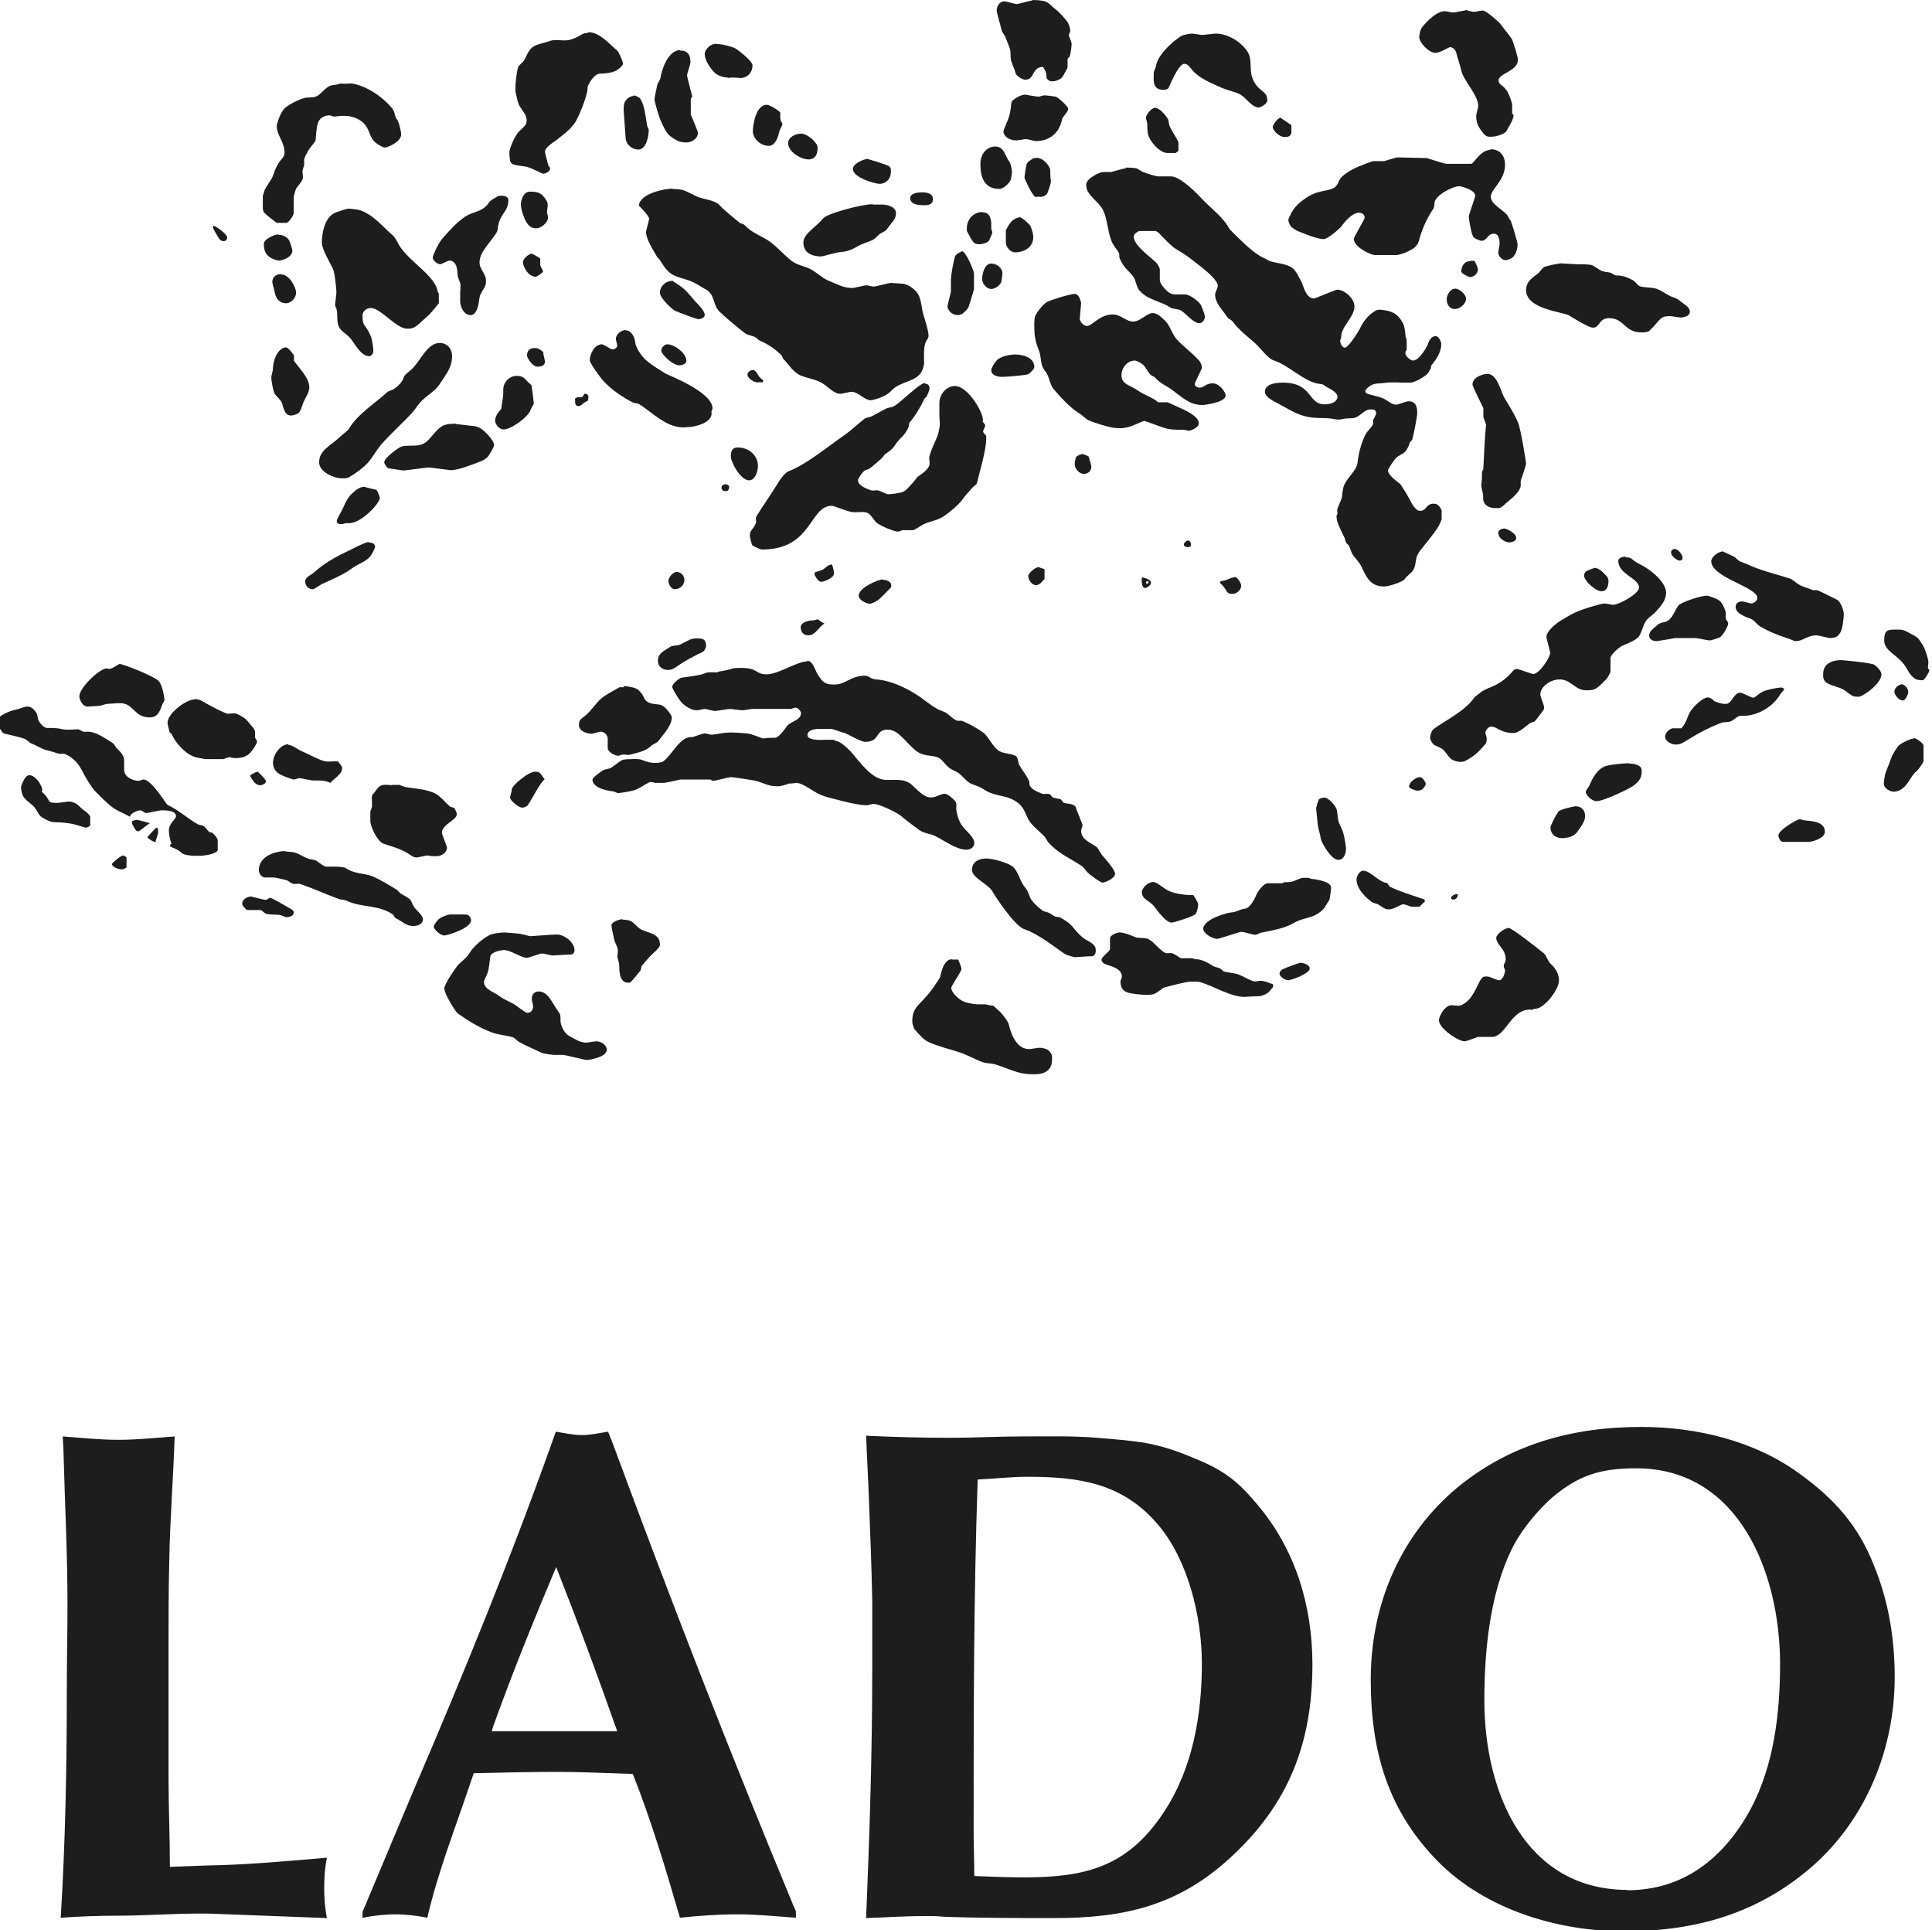 <?xml version="1.0" encoding="UTF-8"?><svg id="Layer_2" xmlns="http://www.w3.org/2000/svg" viewBox="0 0 56.97 56.91"><defs><style>.cls-1{fill:#1d1d1b;stroke-width:0px;}</style></defs><g id="Layer_1-2"><path class="cls-1" d="m30.45,0s.3,0,.41.06c.1.05.18.15.26.21.15.11.27.27.36.38.04.06.08.2.08.25s-.04.1-.04.14.08.2.08.25-.02.24-.05.35c0,.04-.07.07-.07.11v.24s-.1.21-.16.29c-.07.08-.23.12-.28.12-.07,0-.13-.02-.18-.1,0-.12-.02-.22-.11-.33-.34.02-.23.38-.52.38-.06,0-.26-.09-.29-.21-.02-.11-.1-.24-.13-.38-.02-.09,0-.21-.03-.32-.04-.12-.09-.23-.13-.34-.03-.08-.11-.15-.12-.23-.04-.17-.14-.5-.14-.55,0-.15.09-.28.23-.28.05,0,.31.08.36.08s.43-.11.47-.11m12.75.28s.22.06.26.06.21-.04.26-.04c.11,0,.5.36.52.39.11.16.24.3.34.45.03.05.18.52.18.61,0,.34-.57.4-.57.61,0,.15.15.12.28.37.05.1.12.3.12.35v.26s.04.02.04.07c0,.1-.17.37-.2.43-.05.11-.33.18-.43.18s-.16.02-.26-.1c-.16-.2-.21-.3-.21-.52,0-.05.06-.24.06-.28,0-.33-.43-.74-.5-1.05-.04-.18-.11-.36-.15-.53-.03-.11-.13-.16-.18-.16-.04,0-.3.17-.43.17-.2,0-.48-.31-.48-.46,0-.05.02-.21.08-.29.16-.21.45-.48.67-.48.05,0,.2.04.25.04s.31-.06.36-.06m-25.86.64c.33,0,.6.33.86.55.03.03.16.3.16.38,0,.05-.11.15-.2.2-.14.07-.31.09-.46.09-.17,0-.29.2-.37.35-.02.05-.01.13-.03.21-.07.27-.18.56-.32.83-.05.09-.15.21-.23.28-.1.1-.22.18-.35.29-.04.03-.34.21-.34.34,0,.05.07.28.1.41,0,.02.05.04.05.09,0,.1-.15.15-.2.15s-.32-.16-.48-.2c-.13-.03-.27-.03-.4-.07-.05-.02-.09-.07-.1-.11-.01-.08-.02-.18-.02-.23,0-.16.19-.55.29-.64.17-.17.22-.18.22-.33s-.11-.25-.2-.4c-.07-.11-.09-.28-.13-.44,0-.03,0-.11,0-.15s.02-.39.08-.57c.02-.06.13-.13.18-.21.06-.1.11-.26.22-.36.12-.11.33-.13.5-.19.05-.02.13-.04.19-.04.15,0,.31.03.45-.01.33-.1.31-.2.52-.2m17.82.02s.26.04.3.04.34-.04.39-.04c.32,0,.73.21.94.54.14.22.05.5.13.74.15.45.45.37.45.69,0,.11-.21.21-.25.21-.2,0-.37-.28-.54-.38-.16-.09-.37-.12-.55-.2-.26-.12-.7-.28-.91-.57-.07-.1-.14-.14-.2-.14-.17,0-.45.69-.46.71-.02.04-.1.06-.14.06-.34,0-.3-.26-.3-.48,0-.08.05-.13.07-.23.04-.29.43-.68.73-.87.1-.06.3-.08.34-.08m-14.1.3s.21.01.32.04c.1.03.22.05.31.1.05.03.5.36.5.5,0,.18-.12.36-.35.37-.29-.02-.3-.02-.32,0-.06-.02-.14-.01-.19-.03-.08-.02-.19-.06-.26-.13-.13-.13-.29-.37-.29-.55,0-.13.17-.29.29-.29m-1.01.19c.27,0,.3.2.3.35,0,.05-.1.33-.1.38,0,.06.15.6.15.61,0,.05-.04.05-.04.1v.45s.21.49.21.53c0,.19-.2.29-.33.29-.05,0-.18,0-.27-.05-.1-.05-.23-.13-.3-.22-.06-.08-.12-.2-.17-.31-.1-.21-.21-.64-.21-.69s.05-.29.08-.42c.02-.08.09-.15.1-.23.02-.16.2-.8.57-.8m-10.02.98s.04.02.34,0c.43.07.9.38,1.19.73.07.08.08.19.11.28,0,.02.05.05.06.09.06.13.1.35.1.4,0,.23-.41.39-.48.39-.05,0-.18-.07-.27-.14-.16-.13-.17-.3-.26-.45-.12-.22-.37-.32-.57-.34-.25-.02-.34.03-.44.01-.02,0-.05-.03-.09-.03-.12,0-.31.05-.36.28-.03.13-.04.28-.05.43,0,.08-.14.19-.22.33-.15.27-.12.24-.12.41,0,.05-.05.13-.05.21s.03.16,0,.23c-.03.08-.1.15-.16.23-.06.08-.07.19-.1.28,0,.03,0,.1,0,.15v.34c0,.05-.14.28-.22.28h-.28s-.26-.19-.36-.29c-.03-.03-.05-.09-.05-.14v-.38s.02-.04.03-.06c0-.15.23-.37.28-.55.05-.16.14-.35.27-.49.04-.05.06-.11.06-.15,0-.34-.23-.51-.23-.8,0-.05.09-.34.2-.48.03-.04.12-.11.19-.15.12-.07.28-.15.42-.19.11-.03.25,0,.36-.05.12-.05.21-.2.36-.29.08-.05.21-.04.33-.08m20.21.32s.34.06.39.06.13-.04.18-.04.21.02.33.04c.04,0,.37.28.37.36,0,.09-.18.25-.18.3-.1.49-.45.65-.78.65-.05,0-.23-.06-.28-.06s-.25.04-.29.04c-.19,0-.38-.11-.38-.27,0-.05.14-.32.18-.49.03-.11.04-.23.05-.34.02-.02.01-.04.02-.06.13-.11.27-.19.4-.19m-11.55.02s.15.04.19.1c.14.22.15.52.2.78,0,.04.05.1.05.15,0,.14-.06.57-.31.57-.15,0-.35-.12-.37-.33-.04-.57-.06-.8-.06-.84s0-.2.05-.26c.08-.11.17-.15.25-.15m3.92.26c.1,0,.37.18.4.23,0,.08-.01.15.01.23.01.05.05.06.05.11s-.07.14-.09.22c-.03.14-.11.42-.31.42-.25,0-.47-.22-.47-.43,0-.16.08-.78.41-.78m11.45.09c.13,0,.3.2.38.33.03.05.02.14.05.21.07.16.26.43.26.48v.25s-.06.04-.08.06h-.25c-.22,0-.52-.34-.57-.56-.02-.09-.02-.25-.02-.3s-.04-.13-.04-.18c0-.07.15-.29.27-.29m3.71.3s.2.13.31.21v.23c-.03.13-.16.12-.21.12-.11,0-.34-.16-.34-.31,0-.02.13-.26.24-.26m-14.15.47c.19,0,.49.26.49.42,0,.19-.07.34-.27.34-.22,0-.6-.22-.6-.48,0-.19.24-.28.38-.28m5.72.38c.27,0,.27.23.43.46.05.08.07.26.07.31s-.02.1-.02.14c0,.14-.23.34-.35.34-.52,0-.56-.47-.56-.74s.17-.51.44-.51m14.6.08c.3,0,.43.21.43.46,0,.46-.42.72-.42.94,0,.26.48.42.53.63.01.02.05.06.06.08.08.23.2.64.2.69,0,.13-.05.32-.16.4-.04.03-.14.07-.19.07-.13,0-.22-.14-.22-.22,0-.05.04-.21.04-.26,0-.11-.02-.3-.17-.3-.19,0-.2.21-.36.21-.04,0-.24-.07-.26-.14-.07-.18-.12-.54-.12-.58s.19-.56.19-.61c0-.18-.43-.28-.47-.28-.2,0-.7.27-.73.48,0,.05,0,.15-.05.21-.2.29-.34.65-.41.92-.05.18-.19.25-.38.34-.07.03-.23.08-.27.08h-.34s-.21,0-.31,0c-.11,0-.62-.23-.62-.48,0-.05.32-.57.32-.62,0-.13-.13-.15-.17-.15-.19,0-.42.27-.52.41-.04.05-.39.37-.52.37-.19,0-.65-.19-.79-.25-.04-.02-.1-.06-.15-.1-.05-.04-.1-.16-.1-.21s.07-.17.11-.25c.11-.2.37-.4.6-.51.18-.09.39-.1.57-.16.2-.07.17-.23.3-.36.1-.09.22-.17.34-.23.18-.09.55-.23.59-.23h.32s.25-.08.38-.11l.87.02c.19.06.54.17.59.17h.72c.08,0,.27-.41.57-.41m-13.39.23c.21,0,.42.26.41.39,0,.25.02.27.02.32,0,.03-.09.33-.12.36-.1.1-.17.08-.24.08-.05,0-.08.01-.11,0-.09-.06-.31-.53-.31-.56,0-.05.03-.26.06-.39.02-.09.15-.14.21-.19.02,0,.02,0,.07,0m-4.99.02s.46.13.64.21c.08.04.07.12.07.18,0,.21-.15.35-.33.35-.13,0-.79-.18-.79-.44,0-.16.33-.29.41-.29m7.64.25s.2,0,.3.02c.08.02.15.1.23.12.13.05.37.12.41.12h.39c.29,0,.81.55.94.69.25.26.61.53.76.82.02.04.09.11.15.17.26.25.6.61.92.74.04.02.09.06.15.08.18.06.48.07.66.2.13.1.19.29.27.41.04.07.12.49.36.49.05,0,.64-.26.69-.26.21,0,.51.25.51.5,0,.31-.41.6-.39.91,0,.02-.03.05-.03.1,0,.08.06.2.14.2.08,0,.34-.37.44-.56.09-.2.25-.41.46-.53.03-.02.08-.03.13-.03s.29.03.41.1c.11.06.2.17.26.28.06.1.08.29.09.44.01.02.03.03.03.08v.28s-.04.05-.04.1c0,.1.16.22.23.22.18,0,.41-.41.43-.47.04-.14.12-.25.23-.25s.17.19.17.23c0,.22-.12.43-.3.64,0,.02,0,.06-.01.08-.03.06-.07.14-.12.18-.05.05-.34.24-.48.24h-.26s-.34-.02-.51.01c-.13.02-.27,0-.39.07-.07.04-.17.12-.17.17s.05.08.09.09c.13.04.27.06.4.11.18.07.27.2.42.2.05,0,.31-.1.36-.1.27,0,.26.25.26.38,0,.05-.08.49-.14.73-.01.05-.07.08-.08.11-.03.12-.11.25-.15.28-.07.07-.2.1-.28.2-.08.1-.21.3-.21.34,0,.16.36.39.37.41.09.14.18.28.26.43.04.08.17.35.31.35.21,0,.17-.21.4-.21.05,0,.1.01.12.03.05.04.12.13.12.18v.26s-.06.13-.08.18c-.16.26-.38.51-.56.74-.05.07-.1.16-.11.24-.02.09-.02.22-.09.33-.07.11-.2.17-.26.28-.1.08-.45.2-.59.2-.33,0-.49-.16-.66-.56-.06-.14-.21-.28-.29-.41-.03-.07-.06-.15-.09-.23-.01-.02-.05-.05-.06-.06-.05-.05-.05-.12-.07-.17-.07-.15-.24-.45-.24-.63,0-.05.02-.06.03-.08,0-.04-.01-.06-.01-.11s.09-.23.13-.34c.03-.11.02-.26.07-.38.09-.24.38-.45.4-.68.03-.26.1-.55.22-.8.06-.13.18-.22.23-.32.02-.03,0-.1.01-.13.02-.06.09-.16.09-.2,0-.11-.08-.12-.16-.12-.18,0-.25.15-.45.24-.07.03-.23.02-.3.03-.06.01-.16.03-.21.03s-.13-.02-.21-.03c-.23-.03-.46,0-.68-.05-.31-.05-.61-.25-.91-.41-.08-.04-.36-.17-.36-.33,0-.27.44-.27.52-.27.9,0,.73.64,1.24.64.11,0,.38-.03.38-.24,0-.09-.21-.22-.3-.26-.06-.03-.12-.1-.21-.1-.45-.04-.92-.55-1.36-.69-.19-.06-.37-.34-.57-.52-.2-.18-.47-.38-.65-.63-.03-.05-.12-.07-.16-.13-.16-.24-.36-.42-.36-.67,0-.05.08-.2.08-.25,0-.23-.64-.67-.77-.78-.15-.12-.33-.23-.48-.32-.16-.11-.32-.29-.47-.44-.03-.03-.08-.08-.13-.08h-.45c-.05,0-.18.09-.18.16,0,.25.42.55.63.74.06.05.14.18.14.23v.32c0,.13.24.36.3.38.03.02.1.04.15.04h.3c.13,0,.41.21.46.31.05.11.12.3.12.34,0,.1-.08.2-.16.2-.18,0-.41-.3-.55-.38-.09-.05-.23-.03-.32-.09-.3-.2-.67-.21-.92-.52-.06-.08-.08-.22-.13-.33-.06-.12-.19-.22-.27-.32-.07-.08-.13-.19-.17-.29-.01-.03,0-.1-.01-.13-.06-.12-.18-.23-.23-.38-.11-.27-.11-.61-.24-.89-.1-.21-.36-.37-.46-.57-.03-.05-.04-.15-.04-.19,0-.18.4-.37.5-.37h.24s.38-.11.43-.11m-13.37.61s.21,0,.33.04c.11.04.25.12.38.18.2.09.53.1.68.26.13.15.42.37.57.5.05.05.13.04.17.09.22.24.54.33.75.49.27.21.35.33.63.56.17.13.41.16.59.26.16.09.31.24.47.31.3.12.46.23.74.23.05,0,.36-.08.41-.08s.16.04.21.04.46-.11.5-.11.09.01.32.02c.15,0,.33.11.45.25.11.13.14.37.17.55.01.08.18.56.18.73,0,.12-.07.11-.11.28-.04.17-.02.48-.02.53s-.03.18-.07.25c-.17.32-.64.28-.91.58-.05.06-.16.13-.26.17-.1.05-.29.1-.34.1-.17,0-.37-.25-.56-.25-.05,0-.28.06-.33.06-.2,0-.36-.22-.58-.34-.17-.09-.4-.12-.59-.2-.23-.1-.36-.34-.53-.51,0-.02-.02-.06-.03-.08-.2-.2-.43-.35-.65-.44-.04-.02-.09-.08-.13-.1-.09-.05-.22-.05-.32-.13-.25-.2-.51-.41-.73-.62-.21-.2-.13-.51-.41-.66-.15-.08-.31-.2-.49-.26-.16-.06-.38-.1-.53-.2-.15-.1-.25-.28-.35-.43-.01-.02-.05-.04-.06-.06-.1-.18-.33-.52-.33-.74,0-.05.09-.34.09-.39,0-.09-.25-.33-.3-.39.02-.35.75-.5.99-.5m-4.2.09c.27,0,.35.05.49.27.06.1.01.23.01.35,0,.04.03.08.03.13,0,.18-.22.33-.34.33-.05,0-.11-.01-.15-.03-.19-.09-.31-.52-.31-.67,0-.14.08-.38.26-.38m11.56.02c.08,0,.33,0,.33.2,0,.18-.17.18-.26.18-.14,0-.41-.01-.41-.21,0-.15.25-.17.35-.17m-12.4.1c.1,0,.2.03.2.13,0,.36-.26.39-.31.82,0,.05-.02.11-.04.14-.21.33-.5.57-.5.88,0,.19.19.34.19.52,0,.05,0,.14-.03.18-.04.1-.14.21-.16.33-.03.21-.05.36-.15.47-.03.03-.07.05-.11.05-.22,0-.31-.28-.31-.4v-.27s.01-.13.01-.21-.06-.17-.08-.26c-.02-.11,0-.31-.11-.41-.03-.03-.08-.06-.13-.06s-.24.11-.28.11c-.07,0-.22-.1-.22-.2,0-.05.15-.39.27-.54.19-.22.42-.48.68-.66.24-.16.53-.14.7-.41.04-.07.16-.13.26-.19.03-.02.07-.02.12-.02m10.94.26h.3c.11,0,.39.06.39.25s-.11.25-.27.48c-.03.05-.13.09-.18.12-.08.04-.14.15-.25.2-.11.05-.31.11-.43.18-.2.12-.35.16-.49.17-.06,0-.13.02-.21.04-.12.02-.33.09-.37.09-.24,0-.53-.08-.53-.41,0-.26.36-.44.59-.72.11-.13,1.11-.41,1.46-.41m-15.46.13s.23.02.31.04c.41.12.72.52.96.72.13.1.19.3.28.41.35.47,1.01.83,1.08,1.29.01.02.03.02.03.07v.26s-.23.29-.31.36c-.07.06-.24.22-.3.27-.15.12-.21.12-.33.12-.31,0-.78-.61-1.06-.61-.14,0-.25.1-.25.22,0,.35.07.22.24.6.05.12.08.39.08.44,0,.1-.07.16-.12.16-.23,0-.39-.3-.53-.49-.07-.1-.19-.18-.27-.25-.2-.18-.12-.42-.16-.62,0-.03-.05-.11-.05-.15s.04-.32.04-.37-.03-.43-.08-.63c-.03-.13-.35-.61-.35-.84,0-.26.08-.77.42-.89.11-.04.32-.11.37-.11m18.69.11c.17,0,.24.1.26.31,0,.06,0,.11,0,.17,0,.04.03.07.03.11s-.06.16-.1.25c-.03.05-.19.1-.26.1-.05,0-.12,0-.16-.03-.09-.06-.18-.28-.23-.36,0-.02,0-.03,0-.08,0-.28.21-.48.46-.48m1.09.15c.07,0,.31.22.33.27.04.09.08.26.08.31,0,.36-.34.46-.53.46-.16,0-.28-.17-.28-.29v-.36s.11-.23.21-.3c.05-.04.14-.08.19-.08m-23.75.25c.08.02.39.25.39.34s-.08.11-.1.11c-.05,0-.09-.02-.12-.05-.07-.1-.2-.31-.2-.36s0-.03.03-.05m3.91.26c.16,0,.4.14.4.31,0,.13-.15.16-.2.16-.05,0-.11-.01-.16-.05-.1-.08-.27-.2-.27-.25v-.12c.08-.04.18-.06.23-.06m-2.01.02c.12,0,.29.07.33.2.03.07.08.22.08.27,0,.19-.28.29-.4.29-.05,0-.09-.02-.13-.03-.27-.1-.31-.28-.31-.46,0-.15.33-.28.42-.28m20.15.49c.14,0,.37.6.37.66v.47s-.1.35-.16.52c-.02.06-.1.13-.17.19-.03.02-.09.05-.14.05-.19,0-.31-.15-.31-.26,0-.05.1-.4.1-.44v-.33c0-.17.08-.56.12-.7.02-.06.16-.14.2-.14m-12.67.06s.19.1.24.14c0,.05,0,.14,0,.19s.08.14.08.19-.2.16-.2.16c-.25,0-.39-.32-.39-.43s.18-.25.26-.25m27.66.21h.14c.04.08.1.2.1.25,0,.14-.14.23-.23.23-.04,0-.26-.11-.26-.16,0-.15.08-.31.26-.31m-14.12.07c.18,0,.33.15.33.29,0,.05-.02.12-.02.17,0,.18-.21.29-.31.29-.15,0-.27-.18-.27-.29,0-.1.05-.46.27-.46m16.83,0s.13,0,.44.02c.13,0,.29,0,.42.02.1.03.2.13.32.18.07.03.17.03.25.05.06.02.11.08.17.08.08,0,.15.01.23.03.08.02.18.07.26.11.08.05.13.15.21.18.16.05.37.02.53.09.12.05.24.14.36.2.07.03.18.06.25.11.18.15.33.21.33.35,0,.13-.18.17-.27.17-.05,0-.26-.04-.31-.04-.32,0-.26.09-.61.43-.05.05-.19.05-.24.05-.5,0-.5-.42-.95-.42-.32,0-.26.28-.48.28-.13,0-.67-.34-.7-.36-.19-.11-1.27-.18-1.27-.75,0-.19.11-.32.33-.47.05-.03.11-.13.19-.2.03-.03.43-.12.56-.12m-23.61.32c.06,0,.75.38.9.5.21.16.41.39.58.56.09.09.16.2.25.3.13.15.54.59.54.84,0,.05-.02.1-.05.16-.02.04-.07.08-.12.08h-.22c-.1,0-.29-.17-.35-.18-.25-.07-.54-.52-.67-.71-.08-.11-.26-.29-.43-.39-.1-.07-.25-.07-.36-.13-.12-.07-.3-.23-.34-.36-.03-.09-.03-.23-.03-.28,0-.16.1-.4.28-.4m-14.16.02c.25,0,.44.39.44.53,0,.2-.18.32-.29.32-.17,0-.3-.1-.34-.33-.02-.1-.07-.25-.07-.3,0-.16.13-.23.26-.23m11.53.19s.11.08.16.11c.21.12.37.33.49.47.12.13.31.31.31.43,0,.11-.15.13-.18.13-.05,0-.49-.16-.7-.25-.06-.03-.44-.36-.44-.53,0-.2.18-.35.36-.35m23.1.23c.11,0,.31.17.31.29,0,.18-.21.31-.32.31-.2,0-.25-.18-.25-.29,0-.1.09-.31.25-.31m-11.18.17c.09,0,.15.23.15.25,0,.05-.04.41-.04.46,0,.1.12.22.21.22.15,0,.38-.34.76-.34.24,0,.4.21.6.21.22,0,.4-.25.58-.25.13,0,.25.11.37.23.14.14.2.37.31.51.2.23.46.41.67.64.07.07.1.16.1.23,0,.05-.21.43-.21.48,0,.1.14.11.14.11.13,0,.19-.13.39-.13.19,0,.38.25.38.36,0,.21-.64.28-.69.28-.3,0-.48-.13-.84-.41-.2-.16-.39-.21-.55-.4-.02-.03-.1-.04-.15-.1-.06-.07-.11-.16-.16-.23-.05-.07-.22-.17-.29-.17-.21,0-.39.2-.39.43,0,.28.26.29.51.47.17.12.44.2.57.33h.28s.21.09.33.15c.14.06.59.25.59.47,0,.14-.27.22-.28.22-.05,0-.12-.03-.18-.03-.21,0-.41,0-.57-.06-.19-.06-.54-.2-.58-.2s-.33.15-.51.19c-.18.04-.25.02-.3.02-.2,0-.72-.18-.81-.22-.1-.04-.2-.16-.32-.23-.23-.14-.54-.47-.74-.71-.1-.13-.11-.31-.2-.46-.02-.04-.09-.11-.12-.19-.06-.14-.04-.33-.11-.49-.1-.25-.13-.44-.13-.64,0-.05-.01-.25.02-.35.04-.11.21-.33.34-.42.07-.05.7-.25.86-.25m-6.2.36c.08,0,.14.04.14.12,0,.18-.5.43-.57.47-.03.02-.09.03-.14.03s-.14-.04-.2-.08c.11-.18.6-.54.77-.54m12.5.11c.24,0,.79.16.79.42,0,.19-.17.26-.27.26-.05,0-.17-.04-.25-.07-.07-.03-.19-.03-.25-.09-.12-.11-.21-.25-.21-.35,0-.11.1-.17.19-.17m-11.67.13c.24,0,.37.35.37.49,0,.05-.02.24-.02.28,0,.16-.37.74-.58.74-.05,0-.1-.04-.14-.08-.02-.17-.04-.47-.04-.51,0-.18.17-.25.17-.44,0-.05-.04-.06-.04-.1s.05-.21.1-.29c.03-.05.13-.08.17-.08m-7.88.47c.16,0,.26.21.27.35.01.14.17.39.31.52.2.17.39.28.6.41.09.05,1.37.54,1.37,1.02,0,.05-.04.07-.03.11.05.31-.49.44-.69.44-.05,0-.19.04-.44-.04-.38-.12-.77-.5-1.01-.64-.05-.03-.14-.02-.19-.05-.27-.14-.58-.34-.83-.6-.17-.18-.43-.58-.43-.63,0-.18.13-.48.36-.48.05,0,.26.15.31.15s.14-.04.14-.11c0-.05-.04-.15-.04-.2,0-.14.17-.26.28-.26m-5.48.38c.24,0,.37.19.37.38,0,.35-.16.51-.37.84-.11.18-.37.33-.53.49-.1.1-.18.24-.27.34-.29.32-.64.62-.95.98-.12.15-.24.37-.38.52-.14.15-.35.3-.54.41-.07.04-.18.03-.23.03-.2,0-.65-.18-.65-.47,0-.36.33-.48.65-.78.06-.06.17-.13.22-.2.27-.45.78-.76,1.14-1.09.05-.04.14-.06.19-.09.1-.06.2-.16.26-.26.02-.03.03-.1.07-.15.06-.07.18-.14.25-.23.22-.23.43-.72.77-.72m6.72.04c.21,0,.56.27.56.48,0,.13-.2.14-.21.14-.19,0-.53-.32-.53-.44,0-.08.09-.18.18-.18m-11.25.09c.07,0,.23.21.24.25,0,.04-.01.1,0,.15.24.32.45.52.45.79,0,.14-.12.3-.18.45-.03.08-.08.28-.17.32-.05.02-.14.05-.18.05-.2,0-.22-.2-.28-.38-.03-.08-.14-.16-.21-.26-.04-.07-.1-.37-.1-.49,0-.05.05-.18.05-.28,0-.17.12-.6.4-.6m7.3.02c.08,0,.13,0,.27.12,0,.1.05.23.05.28,0,.15-.19.15-.22.15-.15,0-.31-.26-.31-.33,0-.13.07-.22.22-.22m14.18.19c.18,0,.56.07.56.37,0,.05-.11.17-.18.21-.05.03-.61.08-.77.08-.11,0-.32-.03-.32-.2,0-.05.07-.18.14-.26.11-.15.41-.2.57-.2m-7.74.46c.1,0,.15.16.2.21.03.03.07.06.11.1,0,0-.02.02-.02.05h-.17c-.1,0-.28-.13-.28-.22,0-.06.06-.14.16-.14m21.66.11c.29,0,.41.55.49.69.15.25.31.5.41.74.09.21.24,1.18.24,1.21,0,.05-.09.32-.15.49-.02.05,0,.13-.01.19-.06.24-.38.43-.49.55-.1.1-.16.09-.25.09-.1,0-.31-.03-.36-.22-.01-.05,0-.13-.01-.19-.02-.08-.05-.22-.05-.27s.02-.06.02-.38c0-.04.04-.06.04-.1.05-1.15.08-1.25.08-1.29s-.08-.21-.08-.25v-.25s-.32-.64-.32-.69c0-.23.32-.32.45-.32m-28.63.06c.24,0,.24.13.43.27.03.17.07.5.07.54s-.08.14-.09.18c-.06.22-.58.59-.8.59-.15,0-.25-.18-.25-.25,0-.12.06-.22.18-.36.05-.38.06-.28.06-.57,0-.21.18-.4.4-.4m12.04.23c.11,0,.13.1.13.14,0,.05-.05.16-.08.23,0,.02-.07.05-.08.09-.09.2-.26.49-.44.7-.01.02,0,.06-.01.09-.02.06-.06.14-.11.21-.08.11-.23.23-.29.34-.08.13-.18.2-.29.27-.04.03-.07.09-.1.12-.12.1-.26.24-.38.32-.03.02-.1.03-.13.05-.09.07-.2.24-.2.29,0,.16.27.25.37.29.07.03.15-.01.23.01.1.03.24.11.29.11s.32-.02.46-.08c.09-.05.16-.15.24-.23.07-.06.11-.16.19-.22.11-.07.3-.21.33-.34.01-.05-.01-.14-.01-.19,0-.15.23-.6.26-.7.09-.39.04-.29.04-.6v-.33c0-.25.2-.5.46-.5.4,0,.87.85.82,1.02-.02.05.07.09.07.14s-.06.13-.06.18.08.1.09.13c0,.03,0,.07,0,.11,0,.31-.22,1.05-.27,1.27-.01.06-.1.1-.14.15-.1.12-.23.25-.31.37-.09.13-.42.41-.6.51-.14.08-.33.11-.49.18-.12.05-.3.19-.35.19h-.32s-.07.04-.12.04c-.15,0-.55-.19-.63-.26-.1-.08-.17-.29-.34-.31-.13-.02-.29.02-.42-.01-.2-.05-.51-.18-.56-.18-.67,0-.57,1.29-2.06,1.29-.05,0-.19-.07-.28-.12-.03-.02-.08-.26-.08-.3,0-.15.09-.15.18-.36.02-.05-.02-.14.01-.19.18-.3.4-.6.59-.91.06-.1.23-.38.37-.43.52-.2,1.17-.74,1.65-1.07.2-.14.39-.33.59-.48.05-.03.14-.04.21-.07.13-.06.28-.16.43-.23.07-.03.18-.03.26-.09.15-.09.73-.66.87-.66m-13.82,1.21s.25.03.51.06c.08,0,.17.04.23.08.11.07.38.35.38.48,0,.06-.17.34-.2.36-.05.04-.11.09-.17.11-.18.07-.67.27-.9.27-.05,0-.61-.08-.66-.08s-.69.09-.74.09-.3-.05-.43-.06c-.05,0-.14-.14-.14-.18,0-.14.44-.45.52-.47.24-.06.53.05.75-.16.15-.14.27-.34.44-.44.11-.07.36-.07.4-.07m8.31.7c.33,0,.6.23.6.55,0,.14-.08.42-.26.42-.25,0-.54-.53-.54-.71,0-.13.03-.26.2-.26m10.16.19s.14.04.19.08c.03.09.08.25.08.3,0,.16-.15.21-.21.21-.16,0-.28-.16-.28-.29,0-.05.02-.14.04-.21.05-.04.13-.08.17-.08m-21.13.97s.32.08.33.08c.05.07.1.2.1.25s-.09.18-.17.27c-.18.21-.54.51-.81.46-.04,0-.1.03-.15.03-.06,0-.14,0-.14-.1,0-.05.16-.3.22-.45.05-.11.12-.25.22-.34.16-.15.25-.21.39-.21m33.6,1.23c.05,0,.35.13.35.28,0,.1-.15.13-.2.13-.12,0-.33-.11-.33-.29,0-.07.11-.12.18-.12m-33.49.41c.09,0,.19.04.19.12,0,.05-.07.19-.12.26-.13.19-.38.25-.54.37-.16.12-.31.2-.42.25-.15.08-.32.15-.49.23-.02,0-.21.15-.27.15-.13,0-.22-.11-.22-.22,0-.15.16-.18.29-.3.3-.27.68-.47.98-.61.01,0,.49-.26.6-.26m39.92.27s.24.11.34.16c.05.02.12.12.18.14.19.07.37.16.57.23.29.1.61.18.91.28.08.03.16.12.27.18.1.06.24.09.38.15.03.02.1,0,.15.01.17.07.37.18.58.28.11.06.2.32.2.43,0,.05-.02.26-.05.39-.01.08-.06.19-.15.26-.05.04-.17.05-.21.05s-.34-.08-.39-.08c-.28,0-.4.17-.62.17-.05,0-.18-.07-.26-.09-.28-.09-.55-.2-.8-.35-.08-.05-.14-.15-.23-.2-.11-.06-.48-.14-.48-.37,0-.12.1-.16.2-.16.05,0,.22.06.26.06.06,0,.18-.07.18-.16,0-.33-1.36-.6-1.36-1.09,0-.11.2-.28.33-.28m-2.84.17c.19,0,.15.08.4.2.35.17.78.54.78.85,0,.05-.02.14-.05.21-.05.12-.18.26-.27.36-.06.07-.2.15-.27.25-.1.14-.12.34-.22.47-.08.11-.38.22-.51.28-.04.02-.32.24-.32.35v.41s-.07.15-.12.21c-.31.31-.33.33-.6.33-.33,0-.44-.32-.78-.32-.26,0-.57.2-.57.45,0,.05.11.31.11.36s0,.08-.03.11c-.09.12-.16.22-.24.31-.02.03-.1.03-.13.05-.1.06-.33.3-.5.3-.39,0-.48-.19-.66-.19-.09,0-.17.13-.17.17,0,.05.04.14.04.19,0,.15-.04.15-.18.31-.12.14-.29.26-.45.34-.05.03-.13.03-.17.03s-.1-.02-.14-.03c-.22-.06-.22-.29-.46-.4-.03-.02-.1-.04-.15-.07-.06-.04-.12-.16-.12-.21s.03-.21.12-.27c.31-.23.9-.51,1.18-.91.03-.05.13-.1.18-.15.08-.07.23-.13.33-.17.22-.09.47-.26.64-.48.03-.03.07-.05.11-.05s.44.15.48.15c.18,0,.5-.49.5-.62,0-.05-.11-.43-.11-.47,0-.2.37-.46.43-.49.12-.07.28-.17.41-.23.28-.13.81-.27.86-.27s.23.04.27.04c.16,0,.76-.32.76-.51,0-.28-.61-.38-.61-.79,0-.09.15-.12.2-.12m-23.39.23c.03.06.06.18.06.27,0,.13-.3.24-.36.24-.11,0-.14-.09-.21-.2v-.07c.08-.04.16-.05.23-.08.12-.07.15-.15.28-.16m6.1.08s.11.04.17.06v.29c-.06.04-.12.18-.25.18s-.23-.17-.23-.27c0-.08.21-.26.3-.26m16.39.02c.16,0,.29.17.37.25.03.03.05.09.05.14,0,.13-.04.3-.21.3s-.51-.31-.51-.46c0-.05.03-.12.08-.14.07-.02.17-.08.22-.08m-27.06.11c.14,0,.23.12.23.23,0,.2-.17.28-.28.28-.13,0-.19-.18-.19-.25,0-.09.13-.26.25-.26m16.45.15c.09,0,.19.2.19.25,0,.16-.17.25-.25.25-.22,0-.14-.12-.38-.33,0,0,.02-.02.02-.05.17,0,.29-.11.41-.11m-10.38.07c.13,0,.26.07.26.15,0,.05,0,.07-.02.09-.11.11-.23.24-.33.33-.08.07-.24.14-.28.14-.08,0-.33-.1-.33-.24,0-.24.59-.48.71-.48m24.32.48s.25.07.34.14c.1.07.15.21.19.32.02.05,0,.13.01.21,0,.04.07.1.07.15,0,.08-.16.38-.27.42-.09.03-.23.08-.28.08s-.36-.07-.41-.07h-.6s-.51.09-.56.09c-.11,0-.21-.06-.21-.16,0-.13.12-.21.25-.32.06-.06.16-.07.23-.09.2-.05.29-.37.38-.48.09-.1.66-.29.85-.29m-26.22.7s.13.1.19.12c-.21.15-.27.35-.48.35-.16,0-.22-.13-.22-.24,0-.16.29-.21.37-.2.04,0,.09-.03.14-.03m31.8.3c.16,0,.21,0,.4.11.09.05.23.11.28.2.04.07.11.15.15.25.04.11.09.24.11.36.01.06-.01.13-.01.21,0,.02.04.04.04.08s-.12.24-.18.28c-.02.01-.04,0-.09,0-.21,0-.32-.21-.42-.38-.21-.36-.64-.46-.64-.79,0-.31.1-.32.35-.32m-35.34.26c.2,0,.25.06.25.22,0,.05-.04.14-.09.17-.05.04-.13.06-.18.09-.16.09-.33.17-.49.28-.13.09-.23.17-.35.17-.15,0-.31-.07-.31-.28,0-.18.12-.25.36-.4.08-.05.22-.03.3-.07.3-.15.31-.18.51-.18m33.72.64s.64.05.94.12c.06.01.25.19.25.3,0,.27-.55.66-.67.66-.05,0-.14,0-.19-.03-.08-.04-.16-.12-.26-.18-.14-.08-.31-.1-.46-.18-.15-.08-.14-.19-.14-.28,0-.32.29-.41.53-.41m-30.48.02c.16,0,.23.29.3.4.17.28.27.3.5.3.33,0,.47-.26.9-.26.12,0,.13.09.33.11.42.03.89.24,1.31.53.15.11.31.24.49.34.08.05.2.07.28.13.09.06.17.16.29.21.03.02.1,0,.15.01.19.07.46.22.65.36.13.1.28.44.47.54.14.07.31.06.46.13.09.04.07.2.12.28.09.16.23.32.29.48.01.03,0,.08.01.11.08.15.24.19.37.25.05.02.14-.01.21.01.05.01.07.09.11.1.05.02.14.03.21.05.05.01.07.09.1.1.09.05.28.01.36.13.05.17.2.49.2.54s-.04.11-.04.16c0,.25.25.34.44.47.06.03.1.15.17.24.01.02.39.42.39.56s-.3.26-.37.26c-.05,0-.3-.17-.44-.3-.05-.04-.09-.13-.16-.18-.3-.21-.69-.36-1-.71-.04-.05-.08-.14-.13-.19-.12-.12-.3-.26-.41-.41-.12-.16-.14-.39-.34-.55-.35-.28-.66-.16-1.04-.42-.11-.08-.27-.11-.4-.18-.1-.06-.18-.17-.3-.27-.08-.07-.2-.1-.28-.16-.16-.11-.21-.27-.38-.33-.17-.06-.41-.02-.61-.18-.35-.28-.52-.63-.85-.63-.38,0-.2.36-.66.36-.13,0-.57-.26-.6-.26-.13-.03-.35-.12-.4-.12h-.39c-.08,0-.31.03-.31.18,0,.18.48.14.51.14h.26s.05.02.06.03c.15.02.32.19.45.32.05.05.1.12.15.18.23.27.51.62.85.65.27.02.57-.06.8.15.21.19.36.37.56.37.16,0,.29-.11.41-.11.08,0,.25.15.29.2.08.08.04.19.05.28.02.13.07.34.19.49.09.12.34.31.34.48,0,.15-.14.2-.23.2-.3,0-.65-.27-.94-.41-.12-.06-.3-.07-.44-.16-.18-.13-.39-.29-.57-.44-.08-.07-.61-.34-.79-.34-.05,0-.15.04-.2.04-.33,0-.99-.2-1.13-.23-.13-.03-.3-.1-.44-.19-.13-.08-.36-.24-.51-.24-.05,0-.06.02-.22.02-.09.04-.25.08-.3.08s-.19,0-.28-.03c-.13-.03-.28-.11-.44-.14-.22-.04-.64-.1-.69-.1s-.47.11-.52.11-.05-.04-.1-.04h-.87s-.43.1-.48.1h-.26s-.12-.04-.17-.02c-.14.07-.26.16-.4.22-.16.06-.48.1-.52.1s-.1-.04-.15-.05c-.02,0-.61-.06-.61-.35,0-.05.2-.2.31-.27.06-.04.18-.03.26-.09.1-.06.18-.14.28-.2.07-.04.22-.04.27-.04s.22-.02.33.02c.18.07.27.09.38.09.05,0,.19,0,.25-.04.27-.19.5-.74.84-.72.02,0,.06,0,.09-.02.09-.03.26-.09.3-.09s.16.04.21.04.36-.06.41-.06.16-.02.62.02c.15.01.44.15.49.15s.06-.02.3-.02c.14.03.3-.22.41-.36.1-.12.4-.16.4-.37,0-.05-.09-.16-.16-.16-.05,0-.11.04-.15.04h-1.13s-.26.04-.3.04-.31-.04-.36-.04-.39.06-.44.06-.25-.06-.29-.06-.19.04-.24.04c-.15,0-.33-.1-.46-.24-.11-.13-.27-.41-.27-.45,0-.09.21-.26.27-.27.19-.03.38-.05.57-.09.08-.02.18-.07.23-.07h.26s.06-.03.1-.03c.46-.08.27-.1.6-.1.52,0,.41.19.76.19.33,0,.9-.38,1.18-.38m-20.28.07c.12,0,1.08.38,1.18.52.11.14.16.49.16.54s-.05.09-.07.15c-.08.25-.17.37-.36.37-.48,0-.47-.42-.88-.42-.05,0-.09,0-.36.02-.08,0-.17.05-.26.06-.26.01-.29.02-.34.02-.15,0-.24-.21-.24-.3,0-.28.68-.89.83-.82.11.05.3-.13.35-.13m52.53.59c.13,0,.22.14.22.23,0,.06-.08.25-.16.25-.13,0-.25-.18-.25-.26,0-.11.13-.21.2-.21m-37.67.04s.27.03.37.08c.07.03.13.1.19.19.03.05.05.14.14.2.13.08.26.06.39.09.13.03.33.3.33.37,0,.25-.29.55-.41.71-.04.05-.14.07-.2.13-.17.16-.4.2-.63.26-.07.02-.15-.02-.23,0-.04,0-.07.03-.11.03-.1,0-.31-.11-.31-.23v-.27c0-.1-.09-.21-.21-.21-.05,0-.22.06-.26.06-.14,0-.38-.07-.38-.26,0-.16.08-.18.21-.29.17-.15.29-.35.44-.48.15-.13.36-.23.55-.34.04,0,.08,0,.13,0m34.11,0s.06.02.1.04c0,.06-.08.11-.11.16-.24.42-.75.67-1.15.64-.1-.01-.19.1-.3.16-.08.04-.22.02-.3.05-.33.13-.63.28-.95.48-.18.11-.24.16-.39.16-.1,0-.31-.08-.31-.24,0-.1.13-.24.24-.24h.24c.15-.16.18-.36.26-.49.09-.14.36-.42.53-.42.05,0,.08.04.11.04.01.02.05.05.07.07.09.04.23.08.28.08s.06,0,.09,0c.16-.04.21-.33.4-.33.05,0,.33.15.38.15s.17-.13.28-.18c.09-.05.42-.12.54-.12m-46.79.34c.15,0,.2.04.39.15.17.09.35.19.55.27.09.03.21-.02.3.01.12.05.26.13.34.23.24.29.21.22.21.46,0,.05.06.08.06.13s-.12.26-.23.36c-.06.06-.17.11-.27.12-.23.03-.28-.02-.32-.02s-.15.06-.19.06h-.51s-.26-.04-.36-.08c-.25-.1-.52-.39-.64-.66-.01-.02-.05-.03-.06-.06-.02-.08-.06-.22-.06-.27,0-.29.56-.69.79-.69m-4.92.21c.13,0,.21.11.26.18.03.04.04.13.05.19.02.07.15.26.27.26.62,0,.24.08.91.04.04,0,.1.05.15.07.03.01.09,0,.13,0,.25,0,.49.18.72.32.07.04.11.14.15.18.08.07.21.2.21.34v.28c0,.24.3.33.42.33.05,0,.1-.04.15-.04.24,0,.67.73.71.75.31.14.58.39.89.57.05.03.12.02.17.05.06.04.11.12.17.18.01.01.06,0,.1.03.06.05.15.16.15.21v.3c-.06.11-.39.16-.54.16-.16,0-.44,0-.53-.09-.11-.1-.21-.13-.33-.18v-.07s.02,0,.04-.02c-.04-.06-.08-.27-.08-.38,0-.23.21-.33.21-.43,0-.19-.39-.17-.44-.17-.05,0-.4.08-.44.08s-.13-.08-.18-.08-.28.07-.3.19c-.16-.1-.35-.16-.5-.27-.19-.14-.35-.31-.53-.49-.08-.08-.24-.34-.3-.45-.06-.11-.13-.26-.23-.38-.09-.11-.23-.21-.35-.26-.05-.02-.13,0-.19-.01-.11-.04-.25-.08-.38-.11-.13-.04-.29-.14-.42-.19-.06-.02-.13-.11-.21-.14-.19-.07-.4-.1-.61-.16-.05-.01-.2-.28-.2-.35,0-.17.4-.32.56-.35.1-.02.27-.09.31-.09m55.66.93c.06,0,.28.15.28.22v.47s-.11.2-.2.28c-.19.15-.24.42-.49.56-.05.03-.15.05-.19.05-.08,0-.29-.08-.29-.24,0-.05.02-.24.06-.34.05-.14.11-.27.15-.4.05-.12.13-.26.21-.36.08-.1.39-.23.47-.23m-47.94.19c.13,0,.31.16.43.2.17.07.44.23.64.28.13.03.26-.01.4.01.04.05.12.15.12.19,0,.19-.24.31-.35.44-.16-.08-.31-.07-.45-.07-.16,0-.41-.07-.46-.07s-.11.04-.16.04-.27-.08-.39-.14c-.17-.08-.23-.22-.23-.35,0-.23.21-.55.46-.55m39.52.57c.14,0,.38.03.38.21s-.04.29-.24.44c-.08.07-.87.46-1.1.46-.12,0-.31-.18-.31-.27,0-.05.08-.13.11-.2.09-.22.25-.5.49-.57.22-.06.63-.08.67-.08m-40.43.25s.24.22.24.28c0,.1-.16.12-.17.12-.14,0-.23-.16-.3-.28.06-.06.19-.12.24-.12m8.17,0c.17,0,.15.07.28.22-.17.16-.34.54-.5.77-.03.04-.11.07-.16.07-.11,0-.36-.21-.36-.3,0-.05.05-.16.05-.24,0-.1.48-.52.69-.52m-14.88.11c.09,0,.24.16.28.25.04.07.09.16.05.23.32.28.1.33.46.33.05,0,.3-.04.35-.04s.15.03.2.06c.08.05.13.12.21.18.05.03.21.15.21.22v.25s-.08.06-.12.06-.27-.08-.4-.11c-.17-.03-.35-.05-.53-.05-.12,0-.27-.08-.38-.15-.1-.06-.13-.21-.24-.32-.1-.1-.23-.17-.31-.3-.04-.07-.06-.21-.06-.26s.08-.24.15-.31c.03-.03.07-.05.12-.05m40.98.06c.08,0,.17.15.17.2s-.05.11-.09.15c-.02.03-.1.05-.15.05-.07,0-.25-.07-.25-.12,0-.14.21-.28.32-.28m-30.33.23h.24s.13.06.21.07c.25.04.63.06.87.2.14.08.26.24.41.37.03.02.11.02.13.05.03.05.07.13.07.18,0,.16-.44.3-.44.54,0,.05.15.4.15.44,0,.15-.16.24-.27.25-.23.01-.27-.02-.31-.02s-.28.06-.32.06c-.11,0-.17-.08-.3-.15-.21-.12-.45-.18-.68-.26-.18-.07-.38-.51-.38-.66v-.29s.04-.09.05-.15c0-.08,0-.17-.01-.26,0-.02.02-.06.02-.08.09-.08.14-.21.23-.26.1-.06.3-.02.35-.02m27.47.36c.16,0,.37.27.39.37.02.11.02.23.05.34.04.13.11.22.14.34.04.15.08.4.08.45,0,.14-.05.34-.23.34-.21,0-.49-.51-.51-.61-.02-.15-.09-.32-.1-.49-.02-.25-.04-.37-.04-.42s.02-.05.02-.09.04-.1.05-.16c.03-.04.09-.06.14-.06m7.44.25c.17,0,.28.11.28.29,0,.16-.11.29-.25.49-.09.12-.31.16-.42.16-.2,0-.35-.11-.35-.32,0-.05.14-.33.23-.46.04-.07.47-.16.5-.16m6.62.38s.08.02.11.03c.13.03.63,0,.63.34,0,.21-.41.3-.46.3h-.77c-.1,0-.14-.15-.14-.19,0-.16.56-.48.63-.48m-49.03.02s.26.06.38.1c-.12.07-.3.24-.35.24-.08,0-.14-.17-.18-.23v-.07s.1-.04.15-.04m.57.23s.02.02.05.02v.15s-.06.18-.08.26c-.08-.02-.16-.08-.24-.14.08-.1.17-.2.27-.29m3.79.7s.21.01.31.04c.14.05.26.14.4.18.05.02.14.02.21.05.04.02.22.18.3.18h.26s.23,0,.31.04c.28.19.55.14.83.26.24.11.48.26.68.38.04.03.07.08.1.1.09.07.22.11.3.2.04.05.06.14.11.21.04.07.26.24.26.36,0,.18-.22.2-.28.2-.22,0-.3-.12-.52-.23-.04-.02-.06-.1-.1-.12-.45-.29-.9-.18-1.36-.4-.07-.03-.16-.02-.23-.05-.38-.14-.75-.31-1.13-.44-.07-.02-.16.02-.23-.01-.07-.03-.11-.08-.17-.1-.11-.03-.33-.08-.38-.08h-.24c-.15,0-.2-.16-.2-.21,0-.43.51-.57.79-.57m-4.79.13s.07.02.1.06v.29c-.05.05-.12.06-.14.06-.08,0-.29-.06-.29-.16,0-.02.26-.25.33-.25m25.45.09c.21,0,.64.13.77.23.18.14.21.43.39.64.08.09.11.26.18.36.09.12.21.22.33.31.03.02.09.03.15.05.06.02.13.08.21.12.03.02.1,0,.15.03.14.07.3.18.39.3.1.13.25.28.33.33.16.1.33.15.33.33,0,.07,0,.13-.08.18-.17,0-.48.03-.52.03s-.23-.05-.32-.1c-.37-.26-.79-.59-1.17-.72-.13-.04-.28-.2-.4-.34-.2-.24-.41-.53-.57-.8-.1-.18-.59-.39-.59-.61,0-.26.23-.34.42-.34m11.12.36c.21,0,.47.35.7.36.03.04.06.1.1.12.32.15.66.25,1.01.37v.07c-.06.04-.11.1-.15.14h-.25s-.18-.07-.23-.07c-.09,0-.26.15-.44.15-.1,0-.16-.06-.31-.15-.05-.03-.14-.03-.21-.09-.27-.21-.42-.44-.42-.64,0-.09.08-.26.2-.26m-1.8.21h.18s.07.02.08.03c.02,0,.59.05.59.26,0,.05-.02.21-.04.32-.02.09-.1.16-.13.23-.05.1-.18.2-.3.26-.18.09-.39.1-.57.2-.34.2-.66.24-.99.31-.05,0-.16.07-.21.07s-.35-.09-.4-.09-.67.21-.72.21c-.13,0-.41-.16-.41-.29,0-.31.76-.49.82-.49.14,0,.28-.1.41-.11.15-.02.29-.29.34-.42.01-.04.2-.33.33-.33h.43s.03-.02.05-.03c.06,0,.14,0,.21-.01.1-.02.26-.11.31-.11m-4.43.11c.11,0,.15.02.33.15.1.08.22.14.34.17.18.05.38.07.57.07,0,0,.14.21.14.27,0,.05-.02.21-.08.29-.06.07-.64.25-.7.25-.17,0-.41-.34-.52-.48-.14-.18-.36-.2-.36-.42,0-.12.18-.29.3-.29m-26.56.42s.37.1.42.1.1-.06.14-.06.43.22.64.35c.03.02.05.04.05.09,0,.12-.2.13-.21.13-.05,0-.16-.07-.24-.07-.11-.01-.25,0-.36-.03-.06-.01-.12-.11-.17-.11h-.4c-.06-.06-.14-.13-.14-.18,0-.16.19-.22.26-.22m5.88.53h.45c.11,0,.16.11.16.17,0,.24-.71.45-.79.45-.1,0-.31-.17-.31-.26,0-.05.1-.19.17-.24.08-.06.26-.12.31-.12m5.09.15s.16.01.23.04c.11.05.18.16.26.22.2.13.42.11.56.29.04.05.05.16.05.2,0,.08-.21.25-.25.29-.08.08-.18.2-.28.32-.03.03-.02.11-.05.15-.09.11-.18.23-.3.35-.02,0-.02,0-.07,0-.26,0-.25-.4-.25-.5,0-.05-.03-.17-.05-.24-.02-.07.03-.17,0-.27-.02-.08-.08-.17-.1-.26-.03-.13-.08-.37-.08-.42,0-.11.26-.18.31-.18m26.13.25c.11,0,1,.71,1.06.76.08.08.11.23.19.3.18.16.25.34.25.5,0,.27-.46.86-.72.83-.02.01-.04.01-.06.03-.63-.08-.77.8-1.2.8h-.41s-.34.13-.39.13c-.19,0-.76-.38-.76-.62,0-.11.15-.4.33-.44.11-.02.23.04.34-.01.37-.18.44-.61.6-.8.04-.05.12-.04.17-.04s.28.11.33.11c.13,0,.18-.25.18-.28,0-.05-.04-.09-.04-.14s.06-.14.06-.19c0-.33-.28-.43-.28-.64,0-.11.25-.29.36-.29m-29.62.13s.32.02.47.04c.1.01.26.07.31.07s.53-.04.58-.04.2-.02.29,0c.2.05.43.25.43.45,0,.05-.02.12-.1.13-.17,0-.48.03-.53.03s-.28-.06-.33-.06-.4.13-.44.13c-.17,0-.48-.23-.68-.23-.08,0-.37.05-.4.18-.03.16-.03.35-.09.51-.03.08-.1.2-.1.24,0,.23.27.29.46.43.1.08.29.16.42.23.06.03.33.26.4.26.14,0,.17-.13.17-.19,0-.05-.04-.17-.04-.22,0-.11.06-.22.2-.22.3,0,.4.36.61.63.06.08.02.22.05.33.03.1.1.27.24.35.09.05.18.1.28.15.07.03.18.05.22.05s.26-.04.3-.04c.15,0,.31.11.31.25,0,.22-.52.3-.59.3-.05,0-.65-.15-.69-.15h-.28s-.28-.02-.4-.08c-.22-.11-.43-.19-.62-.3-.06-.03-.13-.12-.19-.14-.2-.06-.44-.07-.64-.15-.34-.13-.67-.33-.98-.55-.07-.05-.4-.58-.4-.74,0-.13.36-.64.38-.66.1-.12.26-.22.35-.36.11-.2.39-.44.6-.55.14-.07.42-.08.47-.08m18.11,0c.17,0,.46.14.5.15.11.02.26,0,.36.05.18.1.28.28.48.4.05.03.13,0,.2.01.1.02.24.15.28.15h.32s.08.03.12.03c.17,0,.34.1.52.21.05.03.14.03.2.07.03.02.07.07.1.08.13.04.29.04.43.09.16.06.3.16.45.2.07.02.17-.03.26-.01.1.02.21.06.31.1v.08s-.08.08-.11.13c-.07.08-.24.14-.31.14-.34.01-.37.02-.42.02-.41,0-.9-.31-1.29-.43-.09-.03-.25-.02-.3-.02-.15,0-.68.15-.77.17-.04.01-.07.04-.1.06-.18.13-.22.16-.41.16-.05,0-.18,0-.46-.04-.27-.04-.33-.18-.33-.35,0-.05.04-.1.04-.15,0-.27-.42-.32-.52-.38-.04-.02-.08-.07-.08-.11,0-.1.25-.25.25-.32v-.31c0-.11.22-.18.28-.18m-4.95.8h.19s.1.2.1.29c0,.05-.3.49-.3.54,0,.16.26.37.37.41.12.05.35.08.4.08h.24s.15.04.23.04c.09.09.19.16.27.26.07.09.17.21.19.31.1.41.29.71.6.71.05,0,.25-.04.3-.04s.21.02.27.08c.12.12.1.17.1.28,0,.32-.25.42-.48.42-.05,0-.14.01-.36-.02-.26-.04-.61-.21-.87-.28-.09-.02-.21-.02-.32-.05-.23-.08-.44-.21-.68-.29-.3-.1-.62-.17-.91-.3-.15-.06-.29-.22-.42-.37-.05-.06-.08-.2-.08-.24,0-.51.28-.47.69-1.11.03-.04.08-.11.12-.18.03-.04.08-.55.36-.55m10.3.11c.1,0,.25.07.25.16,0,.16-.56.35-.63.35-.09,0-.26-.1-.26-.2,0-.05.05-.1.08-.12.18-.08.51-.2.56-.2M19.96,6.71c0-.1.06-.14.1-.14.04,0,.11-.02.17,0,.06.02.06.13.06.14,0,.01-.03.1-.12.1-.09,0-.2,0-.21-.1m-3.01,5.08c0-.09.14-.08.14-.08,0,0,.09.02.12-.06.02-.08.1-.03.13,0,.02.02,0,.16,0,.16,0,0-.09.04-.14.08-.04.03-.05.06-.09.07-.15.05-.16-.08-.15-.17m4.32,2.56c.03-.11.24-.09.22.03-.01.11-.1.1-.11.1-.03,0-.14-.02-.11-.13m12.39,2.67s-.05.49.22.25c.19-.18-.22-.25-.22-.25m-1.63-3.38s.02-.05.03-.05.04.02.04.05c0,.03-.02.05-.04.05s-.03-.02-.03-.05m-1.47,3.22s.02-.04.05-.04c.03,0,.05.02.05.04,0,.02-.02.03-.05.03-.03,0-.05-.02-.05-.03m3.22.31s.02-.04.04-.04c.02,0,.04.02.04.04,0,.02-.02.04-.04.04-.02,0-.04-.02-.04-.04m1.16-1.19c.13-.13.21.07.15.13s-.28,0-.15-.13m14.34.25c.14-.17.41.2.3.28-.11.08-.28-.13-.28-.13,0,0-.06-.07-.02-.15m-6.5,10.23c-.02.09.18.1.2-.08,0-.05-.17,0-.2.08"/><path class="cls-1" d="m1.87,42.73c.04,1.54.12,3.05.12,4.59,0,.83-.02,1.66-.02,2.49,0,2.24-.04,4.48-.18,6.73.57-.04,1.11-.06,1.68-.06.91,0,1.82-.08,2.75-.06l3.42.13c-.06-.29-.08-.6-.08-.89s.02-.6.08-.89c-1.17.1-2.34.21-3.54.23l-1.09.04c0-.87-.04-1.74-.04-2.62v-3.92c0-.81,0-1.62.02-2.43.02-1.25.12-2.47.16-3.72-.55.04-1.11.1-1.66.1s-1.09-.06-1.64-.1l.02.39Zm8.83,13.81c.3-.06.65-.1.95-.1.32,0,.65.04.95.1.32-1.37.83-2.66,1.27-3.97l.1-.29c.83-.02,1.64-.04,2.47-.04.75,0,1.48.04,2.22.06.55,1.39.97,2.8,1.39,4.24.57-.06,1.13-.1,1.7-.1s1.15.06,1.72.1v-.19l-.1-.23c-1.86-4.48-3.62-9.01-5.3-13.56l-.14-.35c-.26.04-.51.1-.77.1s-.51-.06-.77-.1c-1.27,3.59-2.71,7.12-4.21,10.61l-1.49,3.55v.17Zm3.86-5.69c.57-1.58,1.19-3.11,1.84-4.65.63,1.6,1.23,3.22,1.8,4.84h-3.7l.06-.19Zm10.98-8.53c.02.6.06,1.23.08,1.83.04,1.02.08,2.01.1,3.03v2.1c0,2.43-.08,4.84-.18,7.27.59-.02,1.17-.06,1.76-.06.16,0,.34,0,.51.02,1.09.04,2.18.04,3.28.04,2.04,0,3.64-.35,5.2-1.79,1.7-1.56,2.41-3.36,2.41-5.69,0-1.74-.51-3.41-1.64-4.73-.61-.73-1.03-1.02-1.9-1.37-1.09-.46-1.64-.48-2.81-.58-.73-.06-1.48-.04-2.2-.04s-1.41.04-2.12.04c-.83,0-1.64-.02-2.47-.06m3.17,12.98c0-.44-.02-.87-.02-1.31,0-3.47,0-6.91.12-10.38.49-.02.97-.08,1.46-.08,1.5,0,2.79.17,3.84,1.39.91,1.06,1.31,2.74,1.31,4.13,0,1.52-.28,3.11-1.13,4.38-1.07,1.62-2.33,1.91-4.12,1.91-.49,0-.97-.02-1.46-.04m27.14-5.87c0-1.12-.18-2.24-.61-3.28-.46-1.18-1.17-1.97-2.18-2.7-1.33-.98-3.05-1.39-4.69-1.39-2.04,0-3.96.52-5.56,1.91-1.6,1.41-2.41,3.41-2.41,5.54s.51,3.86,1.98,5.36c1.42,1.43,3.54,2.06,5.5,2.06,2.1,0,3.96-.52,5.58-1.95,1.56-1.39,2.39-3.45,2.39-5.54m-7.87,6.27c-3.03,0-4.23-2.88-4.23-5.59,0-1.45.16-3.11.79-4.42.28-.6.89-1.33,1.41-1.72.73-.56,1.38-.7,2.28-.7,3.03,0,4.24,3.09,4.24,5.77,0,1.45-.18,2.99-.87,4.28-.79,1.45-1.98,2.39-3.64,2.39"/></g></svg>